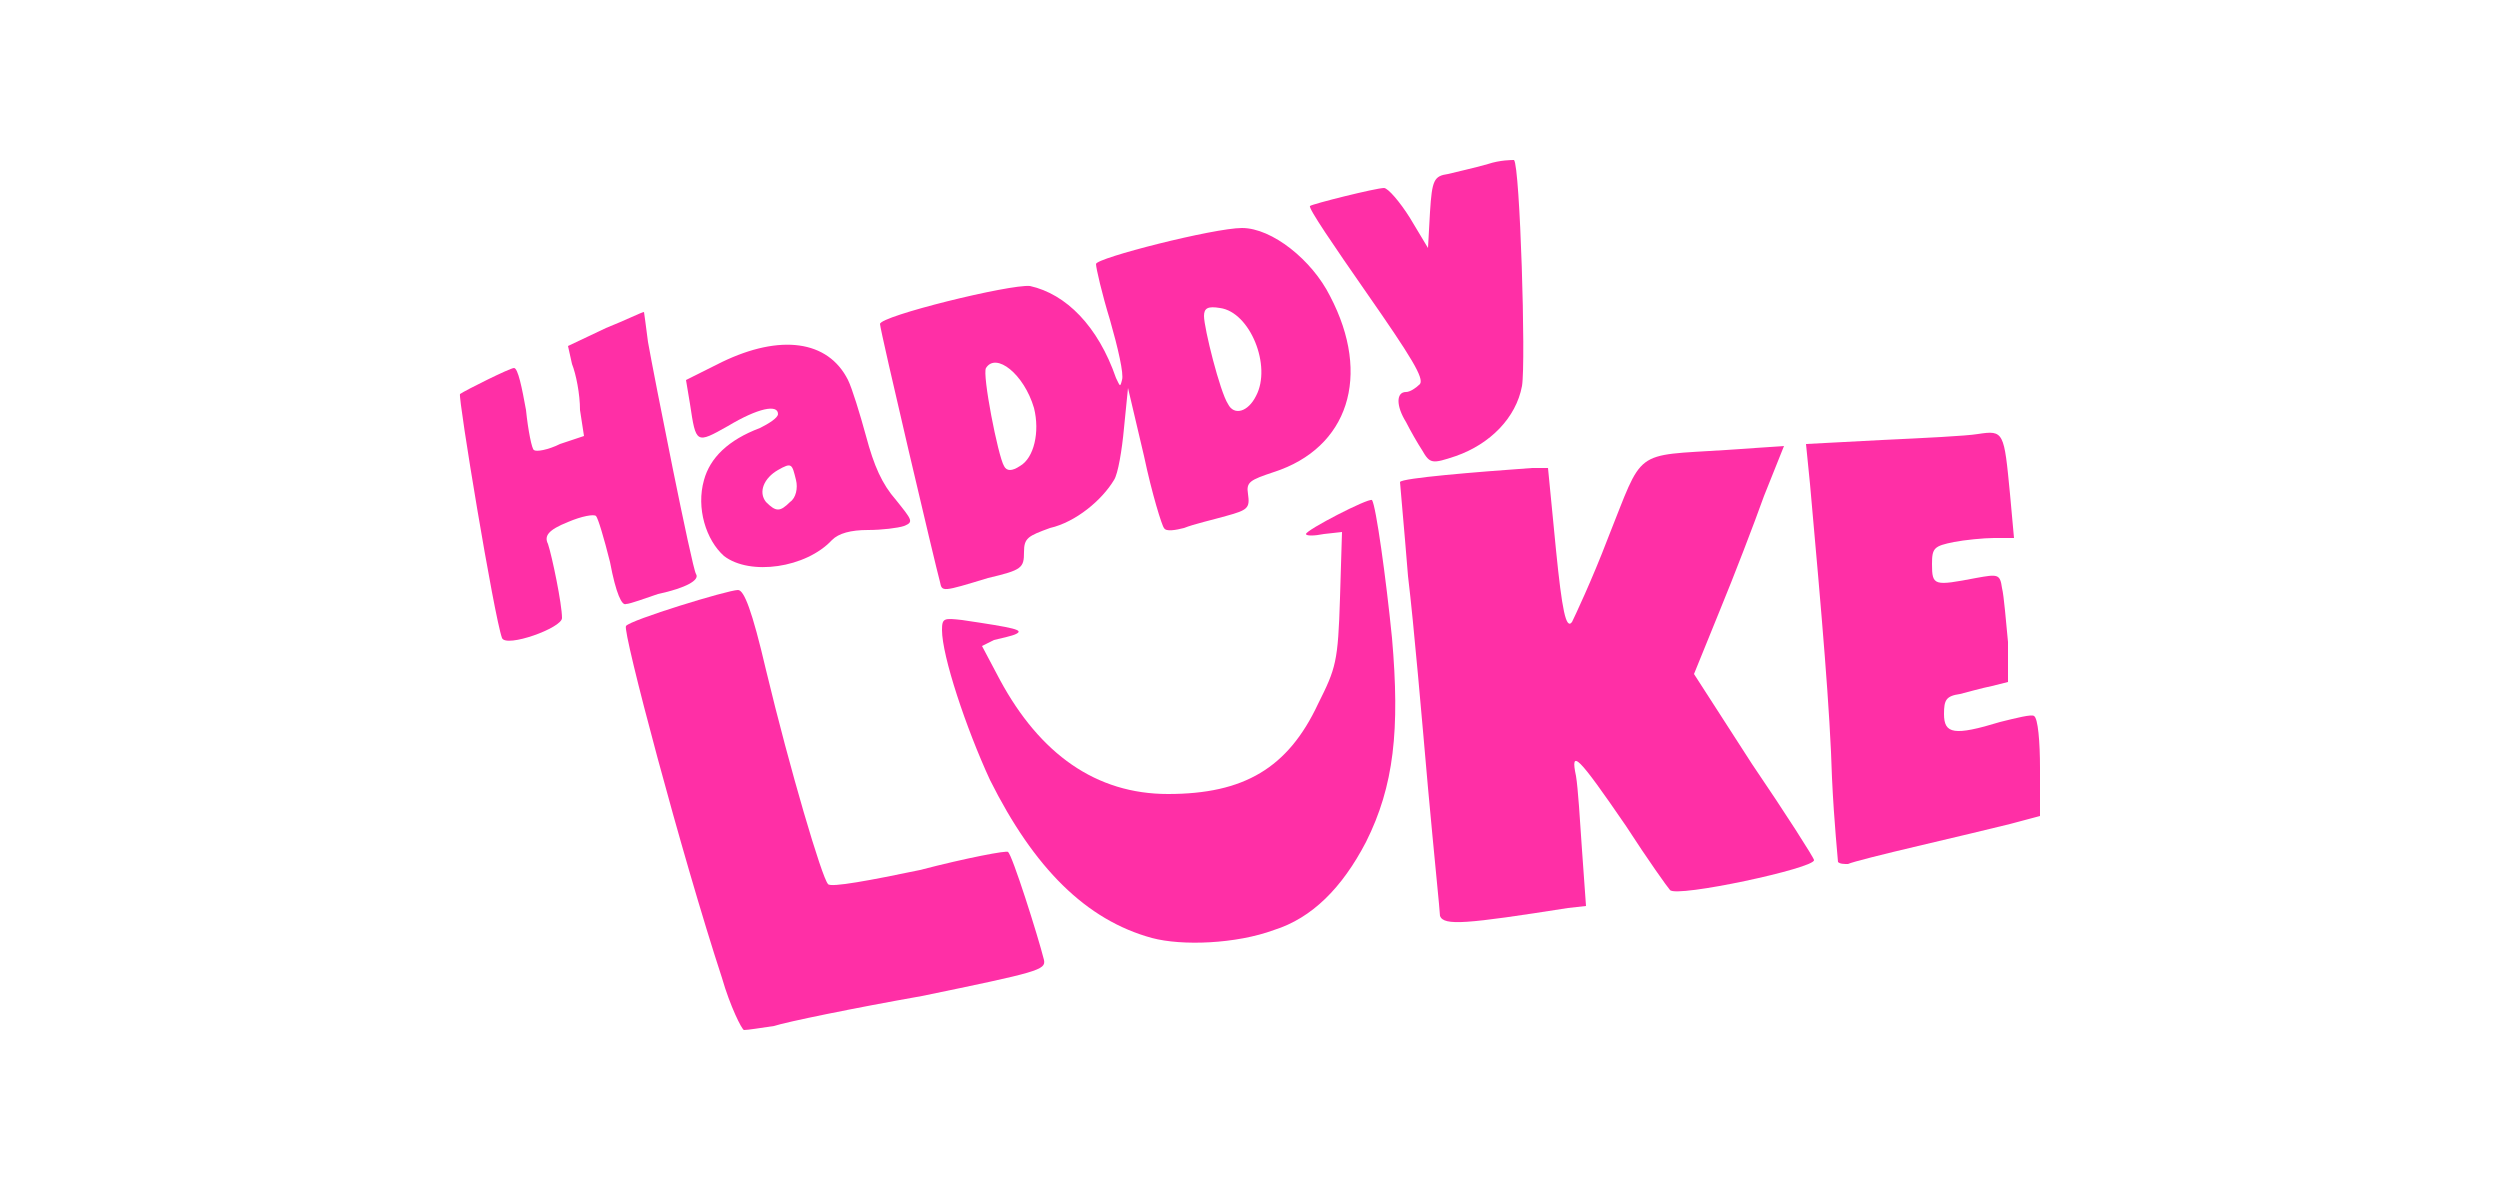 <svg version="1.2" xmlns="http://www.w3.org/2000/svg" viewBox="0 0 125 60" width="125" height="60">
	<title>download (14)</title>
	<style>
		.s0 { fill: #ff2fa6 } 
	</style>
	<path class="s0" d="m36.1 48.9c-2-6.1-5-17.4-4.8-17.6 0.2-0.3 5.1-1.8 5.6-1.8 0.3 0 0.7 1 1.4 4 1.2 5 2.8 10.4 3.1 10.7 0.1 0.2 2.2-0.2 4.6-0.7 2.3-0.6 4.4-1 4.4-0.9 0.2 0.1 1.5 4.2 1.8 5.4 0.1 0.5-0.3 0.6-6.1 1.8-3.4 0.6-6.8 1.3-7.4 1.5-0.7 0.1-1.3 0.2-1.5 0.2-0.1 0-0.7-1.2-1.1-2.6z"/>
	<path class="s0" d="m57.6 46.9c-3.3-0.9-5.9-3.5-8.1-7.9-1.2-2.6-2.4-6.2-2.4-7.5 0-0.6 0.1-0.6 1-0.5 2.7 0.4 3.1 0.5 2.7 0.7-0.2 0.1-0.7 0.2-1.1 0.3l-0.6 0.3 0.9 1.7c2 3.7 4.8 5.7 8.4 5.7 3.8 0 6-1.3 7.5-4.5 0.9-1.8 1-2.1 1.1-5.3l0.1-3.3-0.9 0.1c-0.5 0.1-0.9 0.1-0.9 0 0-0.2 3.1-1.8 3.3-1.7 0.2 0.3 0.7 3.9 1 6.9 0.4 4.6 0.1 7.4-1.3 10.2-1.2 2.3-2.7 3.8-4.6 4.4-1.9 0.7-4.6 0.8-6.1 0.4z"/>
	<path class="s0" d="m72 45.8c0-0.2-0.3-3.1-0.6-6.4-0.3-3.4-0.7-8.1-1-10.6-0.2-2.5-0.4-4.6-0.4-4.7 0.1-0.2 3.8-0.5 6.6-0.7h0.8l0.4 4.1c0.3 3 0.5 4 0.8 3.6 0.1-0.2 1-2.1 1.8-4.2 1.8-4.5 1.2-4.1 5.9-4.4l2.9-0.2-1 2.5c-0.5 1.4-1.5 4-2.2 5.7l-1.3 3.2 2.9 4.5c1.7 2.5 3.1 4.7 3.1 4.8 0.1 0.4-6.9 1.9-7.2 1.5-0.1-0.1-1.1-1.5-2.2-3.2-2.4-3.5-2.8-3.9-2.5-2.5 0.1 0.6 0.2 2.2 0.3 3.7l0.2 2.8-0.9 0.1c-5.1 0.8-6.2 0.9-6.4 0.4z"/>
	<path class="s0" d="m91.9 43.1c0-0.1-0.2-2-0.3-4.2-0.1-3.4-0.5-8-1.1-14.7l-0.2-2 3.8-0.2c2.1-0.1 4.2-0.2 4.8-0.3 1.3-0.2 1.3-0.1 1.6 3l0.2 2.2h-1c-0.5 0-1.5 0.1-2 0.2-1 0.2-1.1 0.3-1.1 1.1 0 1.1 0.1 1.1 2.2 0.7 1.1-0.2 1.2-0.2 1.3 0.5 0.1 0.4 0.2 1.7 0.3 2.7v2l-0.8 0.2c-0.5 0.1-1.2 0.3-1.6 0.4-0.7 0.1-0.8 0.3-0.8 1 0 1 0.5 1.1 2.8 0.4 0.8-0.2 1.6-0.4 1.7-0.3 0.2 0.1 0.3 1.3 0.3 2.6v2.4l-1.5 0.4c-0.8 0.2-2.9 0.7-4.6 1.1-1.7 0.4-3.3 0.8-3.5 0.9-0.2 0-0.4 0-0.5-0.1z"/>
	<path class="s0" d="m25.1 31.9c-0.4-1.1-2.2-12-2.1-12.2 0.3-0.2 2.5-1.3 2.7-1.3 0.2 0 0.4 1 0.6 2.1 0.1 1 0.3 2 0.4 2 0.1 0.1 0.7 0 1.3-0.3l1.2-0.4-0.2-1.3c0-0.8-0.2-1.8-0.4-2.3l-0.2-0.9 1.9-0.9c1-0.4 1.8-0.8 1.9-0.8 0 0 0.1 0.7 0.2 1.5 0.3 1.7 2.2 11.3 2.4 11.6 0.2 0.3-0.5 0.7-1.9 1-0.6 0.2-1.4 0.5-1.6 0.5-0.2 0.1-0.5-0.5-0.8-2.1-0.3-1.2-0.6-2.2-0.7-2.3-0.1-0.1-0.7 0-1.4 0.3-1 0.4-1.2 0.7-1 1.1 0.2 0.6 0.7 3 0.7 3.7 0 0.5-2.8 1.5-3 1z"/>
	<path class="s0" d="m47 29.1c-0.2-0.7-3-12.6-3-12.9 0-0.4 6.5-2 7.5-1.9 1.8 0.4 3.4 2 4.3 4.6 0.2 0.4 0.2 0.5 0.3 0.1 0.1-0.3-0.2-1.6-0.6-3-0.4-1.3-0.7-2.6-0.7-2.8 0-0.3 5.9-1.8 7.3-1.8 1.5 0 3.5 1.6 4.4 3.4 2.1 4 0.9 7.6-2.8 8.8-1.2 0.4-1.4 0.5-1.3 1.1 0.1 0.7 0 0.8-1.1 1.1-0.7 0.2-1.6 0.4-2.1 0.6-0.4 0.1-0.9 0.2-1 0-0.1-0.1-0.6-1.7-1-3.6l-0.8-3.4-0.2 2c-0.1 1.1-0.3 2.3-0.5 2.6-0.6 1-1.9 2.1-3.2 2.4-1.1 0.4-1.3 0.5-1.3 1.2 0 0.8-0.1 0.9-1.8 1.3-2.3 0.7-2.3 0.7-2.4 0.2zm4-5.8c0.7-0.4 1-1.7 0.7-2.9-0.5-1.7-1.9-2.8-2.4-2-0.2 0.3 0.6 4.4 0.9 4.9q0.2 0.4 0.8 0zm11.8-3.5c0.8-1.5-0.3-4.2-1.8-4.4-0.6-0.1-0.8 0-0.8 0.4 0 0.6 0.8 3.8 1.2 4.4 0.3 0.6 1 0.4 1.4-0.4z"/>
	<path class="s0" d="m36.2 27.8c-0.9-0.8-1.4-2.4-1-3.8 0.3-1.1 1.2-2 2.8-2.6 0.4-0.2 0.9-0.5 0.9-0.7 0-0.5-1-0.3-2.5 0.6-1.6 0.9-1.6 0.9-1.9-1.1l-0.2-1.2 1.8-0.9c2.9-1.4 5.3-1.1 6.3 0.9 0.2 0.4 0.6 1.7 0.9 2.8 0.4 1.5 0.8 2.4 1.5 3.2 0.8 1 0.9 1.1 0.4 1.3-0.3 0.1-1.1 0.2-1.8 0.2q-1.3 0-1.8 0.5c-1.3 1.4-4.1 1.8-5.4 0.8zm3.3-2.7c0.3-0.2 0.4-0.7 0.3-1.1-0.2-0.8-0.2-0.9-0.9-0.5-0.7 0.4-1 1.1-0.6 1.6 0.5 0.5 0.7 0.5 1.2 0z"/>
	<path class="s0" d="m71.1 22.5c-0.2-0.3-0.6-1-0.8-1.4-0.5-0.8-0.5-1.5 0-1.5 0.2 0 0.5-0.2 0.7-0.4 0.2-0.3-0.4-1.3-2.7-4.6-1.6-2.3-2.9-4.2-2.8-4.3 0.1-0.1 3.3-0.9 3.7-0.9 0.2 0 0.8 0.7 1.3 1.5l0.9 1.5 0.1-1.8c0.1-1.6 0.2-1.8 0.9-1.9 0.4-0.1 1.3-0.3 2-0.5 0.6-0.2 1.2-0.2 1.3-0.2 0.3 0.3 0.6 10.1 0.4 11.3-0.3 1.6-1.6 2.9-3.3 3.5-1.2 0.4-1.3 0.4-1.7-0.3z"/>
</svg>